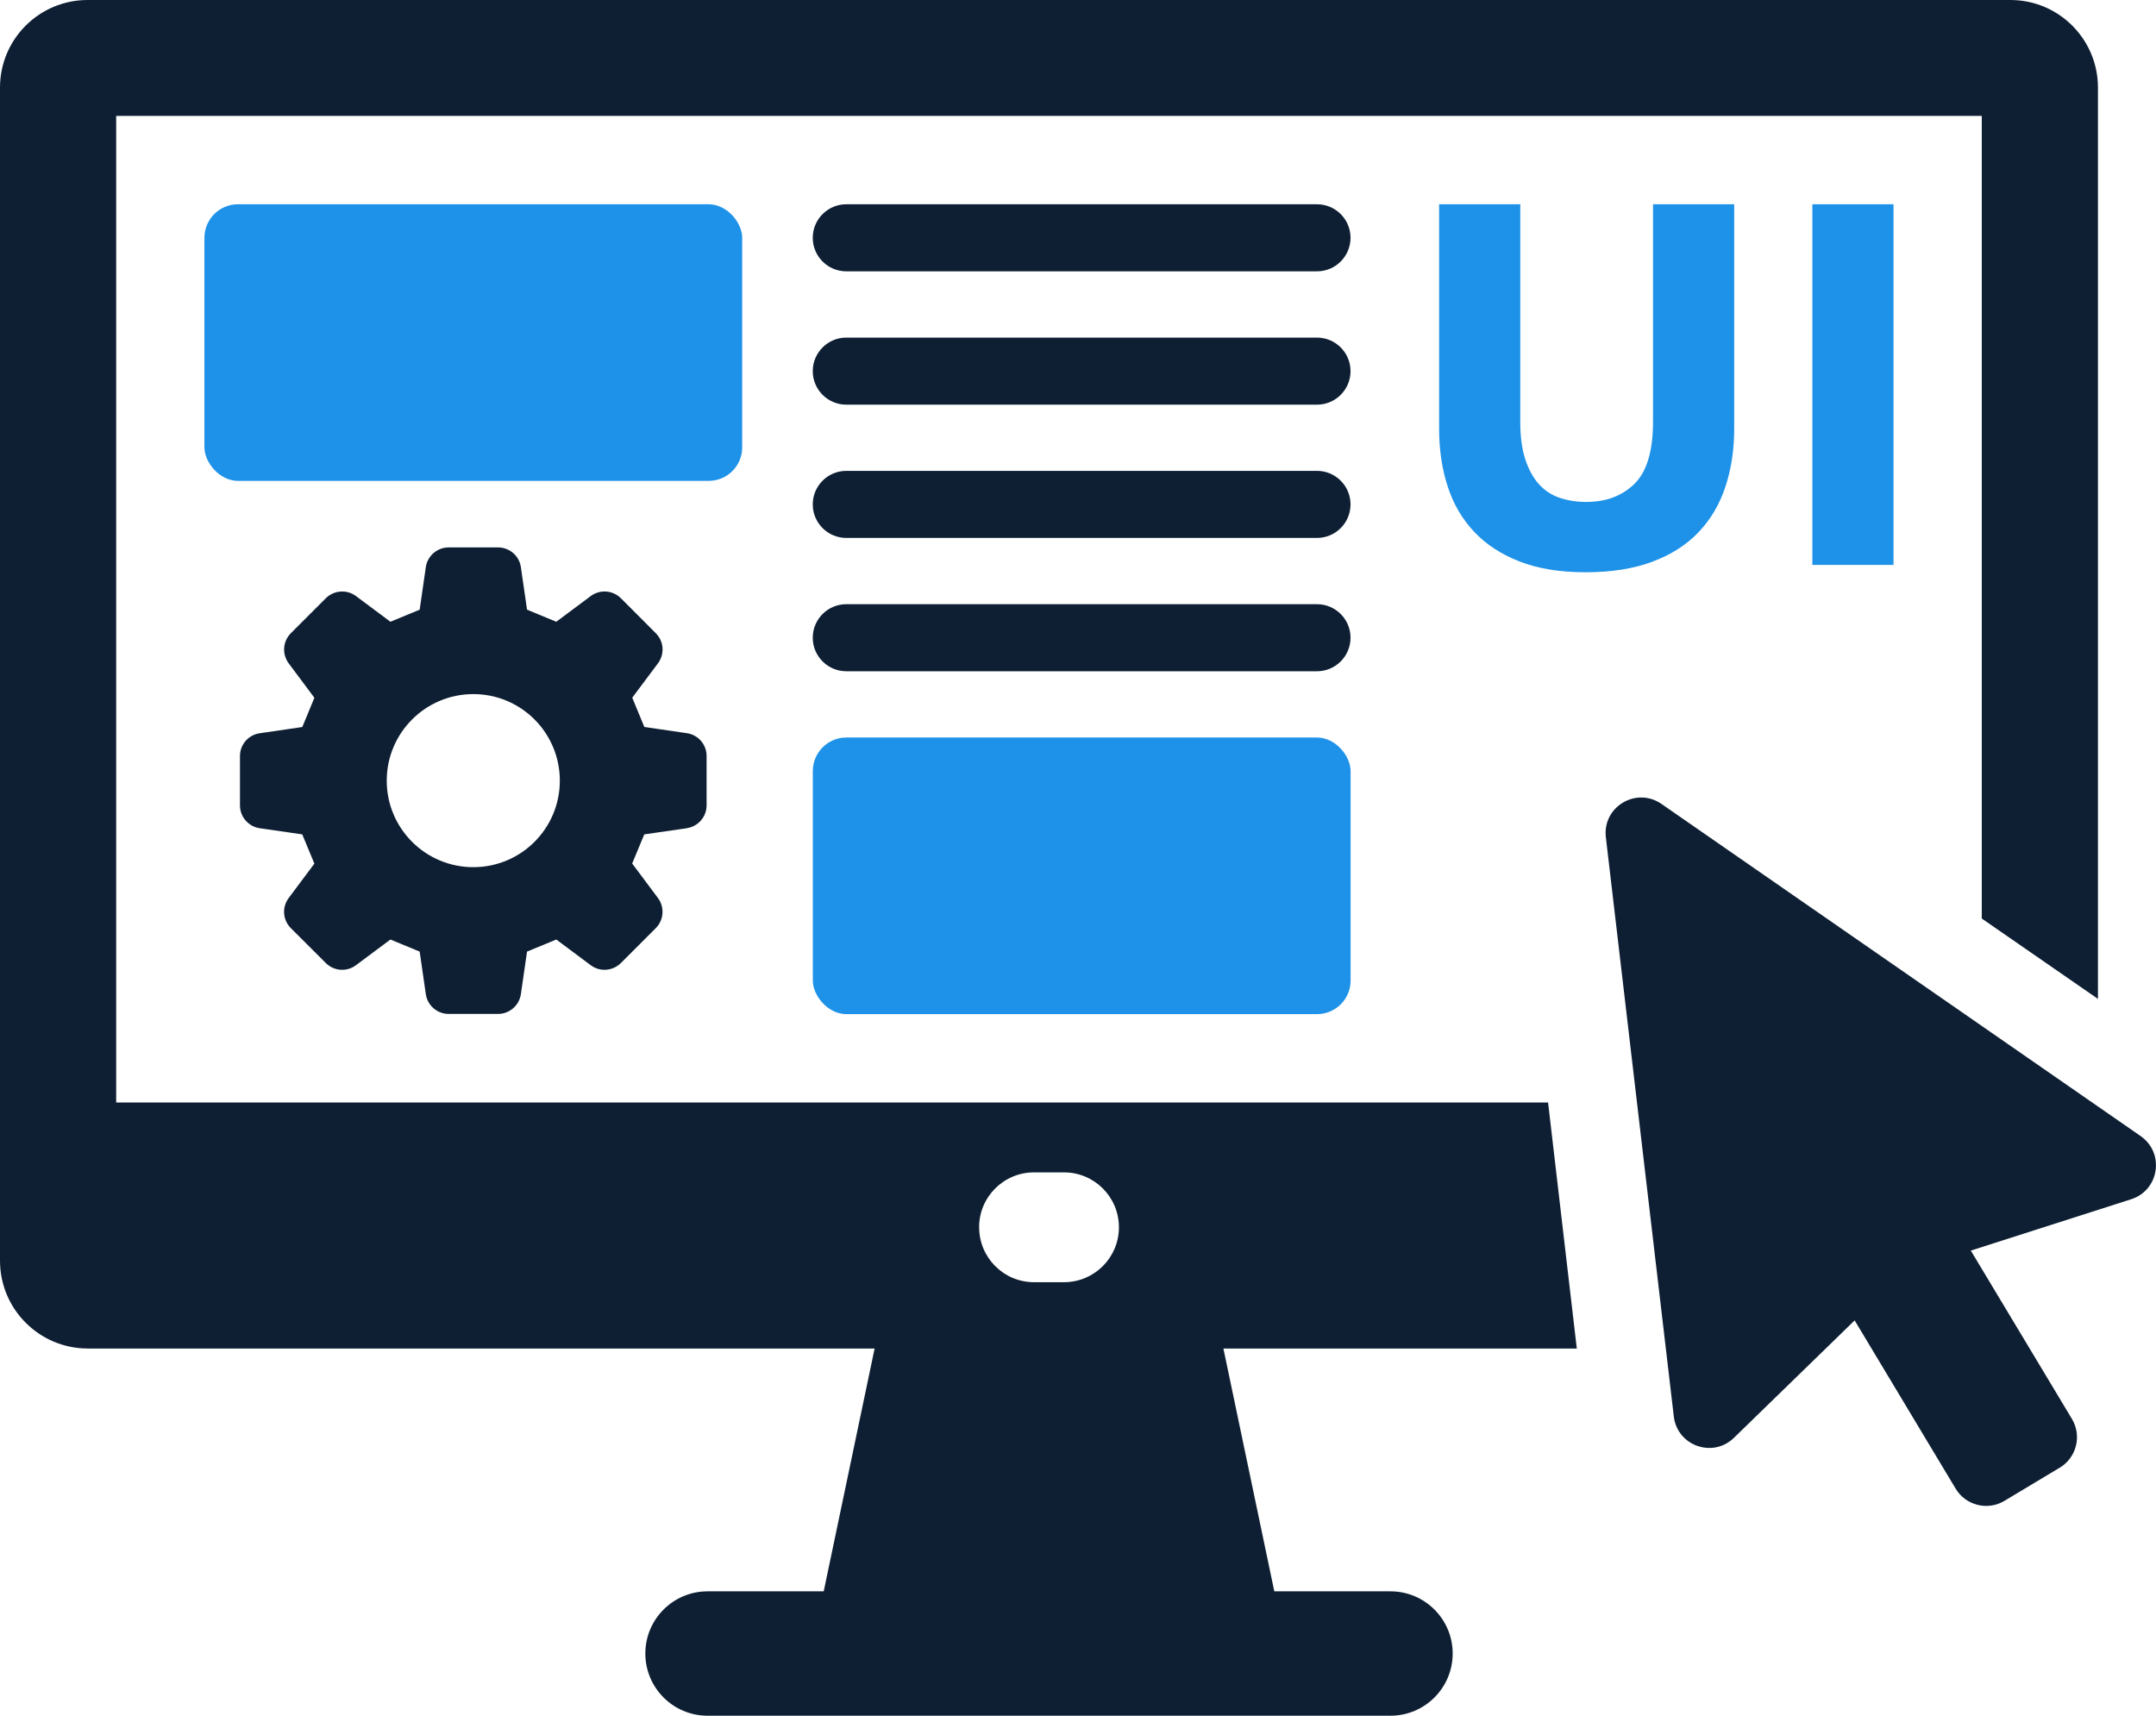 <?xml version="1.0" encoding="UTF-8"?><svg id="b" xmlns="http://www.w3.org/2000/svg" viewBox="0 0 322.73 256.86"><defs><style>.d{fill:#0e1f33;}.d,.e{stroke-width:0px;}.e{fill:#1e92e8;}</style></defs><g id="c"><path class="e" d="m237.32,85.67c-3.79,0-7.06-.53-9.82-1.6s-5.03-2.55-6.82-4.44c-1.79-1.9-3.12-4.16-3.97-6.78-.86-2.62-1.29-5.52-1.29-8.69V30.58h12.15v32.57c0,2.18.24,4.04.74,5.57.49,1.53,1.17,2.78,2.03,3.74.86.96,1.9,1.65,3.12,2.06,1.22.42,2.56.62,4.01.62,2.96,0,5.36-.91,7.21-2.73,1.84-1.82,2.76-4.91,2.76-9.27V30.58h12.15v33.58c0,3.17-.44,6.08-1.32,8.73-.88,2.65-2.23,4.92-4.05,6.82-1.82,1.9-4.13,3.36-6.93,4.4-2.8,1.04-6.13,1.56-9.97,1.56Z"/><path class="e" d="m271.29,30.58h12.15v53.99h-12.15V30.58Z"/><path class="d" d="m300.93,0H13.11C5.87,0,0,5.87,0,13.11v175.62c0,7.26,5.89,13.15,13.15,13.15h117.77l-7.62,36.35h-17.39c-5.14,0-9.31,4.17-9.31,9.31h0c0,5.14,4.17,9.31,9.31,9.31h102.23c5.14,0,9.31-4.17,9.31-9.31h0c0-5.14-4.17-9.31-9.31-9.31h-17.39l-7.62-36.35h52.9l-4.3-36.83H17.39V17.35h279.26v120.16l17.39,12.03V13.11c0-7.24-5.87-13.11-13.11-13.11Zm-154.37,183.73c0-4.54,3.68-8.22,8.22-8.22h4.49c4.54,0,8.22,3.68,8.22,8.22h0c0,4.54-3.68,8.22-8.22,8.22h-4.49c-4.54,0-8.21-3.68-8.21-8.21h0Z"/><path class="d" d="m320.44,170.08l-71.74-49.73c-3.77-2.61-8.86.44-8.32,5l10.17,86.7c.51,4.39,5.84,6.28,9,3.2l18.07-17.58,15.12,25.19c1.51,2.52,4.79,3.34,7.31,1.82l8.27-4.96c2.52-1.51,3.34-4.79,1.82-7.31l-15.13-25.19,24.01-7.69c4.21-1.35,5.04-6.93,1.41-9.45Z"/><rect class="e" x="30.6" y="30.58" width="80.5" height="41.41" rx="5.02" ry="5.02"/><rect class="e" x="121.66" y="110.4" width="80.5" height="41.41" rx="5.02" ry="5.02" transform="translate(323.83 262.22) rotate(180)"/><path class="d" d="m126.68,90.45h70.46c2.77,0,5.02,2.25,5.02,5.02h0c0,2.77-2.25,5.02-5.02,5.02h-70.46c-2.77,0-5.02-2.25-5.02-5.02h0c0-2.77,2.25-5.02,5.02-5.02Z"/><path class="d" d="m126.68,70.49h70.46c2.77,0,5.02,2.25,5.02,5.02h0c0,2.77-2.25,5.02-5.02,5.02h-70.46c-2.77,0-5.02-2.25-5.02-5.02h0c0-2.77,2.25-5.02,5.02-5.02Z"/><path class="d" d="m126.68,50.54h70.46c2.77,0,5.02,2.25,5.02,5.02h0c0,2.77-2.25,5.02-5.02,5.02h-70.46c-2.77,0-5.02-2.25-5.02-5.02h0c0-2.77,2.25-5.02,5.02-5.02Z"/><path class="d" d="m126.68,30.58h70.46c2.77,0,5.02,2.25,5.02,5.02h0c0,2.77-2.25,5.02-5.02,5.02h-70.46c-2.77,0-5.02-2.25-5.02-5.02h0c0-2.77,2.25-5.02,5.02-5.02Z"/><path class="d" d="m102.81,123.98c1.7-.25,2.96-1.7,2.96-3.42v-7.39c0-1.71-1.26-3.17-2.96-3.41l-6.36-.93c-.8-1.93-1.01-2.44-1.81-4.38l3.85-5.15c1.03-1.38.89-3.3-.33-4.51l-5.22-5.23c-1.21-1.21-3.14-1.35-4.51-.33l-5.16,3.85c-1.93-.8-2.44-1.01-4.38-1.81l-.92-6.37c-.25-1.7-1.7-2.95-3.42-2.95h-7.39c-1.71,0-3.17,1.26-3.42,2.95l-.92,6.37c-1.93.8-2.45,1.01-4.38,1.81l-5.16-3.85c-1.37-1.02-3.29-.88-4.51.33l-5.23,5.23c-1.21,1.21-1.35,3.13-.33,4.51l3.85,5.16c-.8,1.93-1.01,2.45-1.81,4.38l-6.37.93c-1.7.24-2.96,1.7-2.96,3.41v7.39c0,1.72,1.26,3.17,2.96,3.42l6.36.92c.8,1.93,1.02,2.45,1.82,4.38l-3.85,5.15c-1.03,1.38-.89,3.3.33,4.51l5.23,5.22c1.21,1.21,3.13,1.36,4.51.33l5.16-3.85c1.93.8,2.45,1.01,4.38,1.81l.92,6.37c.25,1.7,1.7,2.96,3.42,2.96h7.39c1.71,0,3.17-1.26,3.42-2.96l.92-6.37c1.93-.8,2.45-1.01,4.38-1.81l5.16,3.85c1.37,1.03,3.29.88,4.51-.33l5.22-5.22c1.21-1.21,1.35-3.13.33-4.51l-3.86-5.17c.8-1.92,1.01-2.44,1.81-4.36l6.38-.92Zm-31.96,5.84c-7.16,0-12.96-5.8-12.96-12.95s5.8-12.96,12.96-12.96,12.95,5.8,12.95,12.96-5.8,12.95-12.95,12.95Z"/></g></svg>